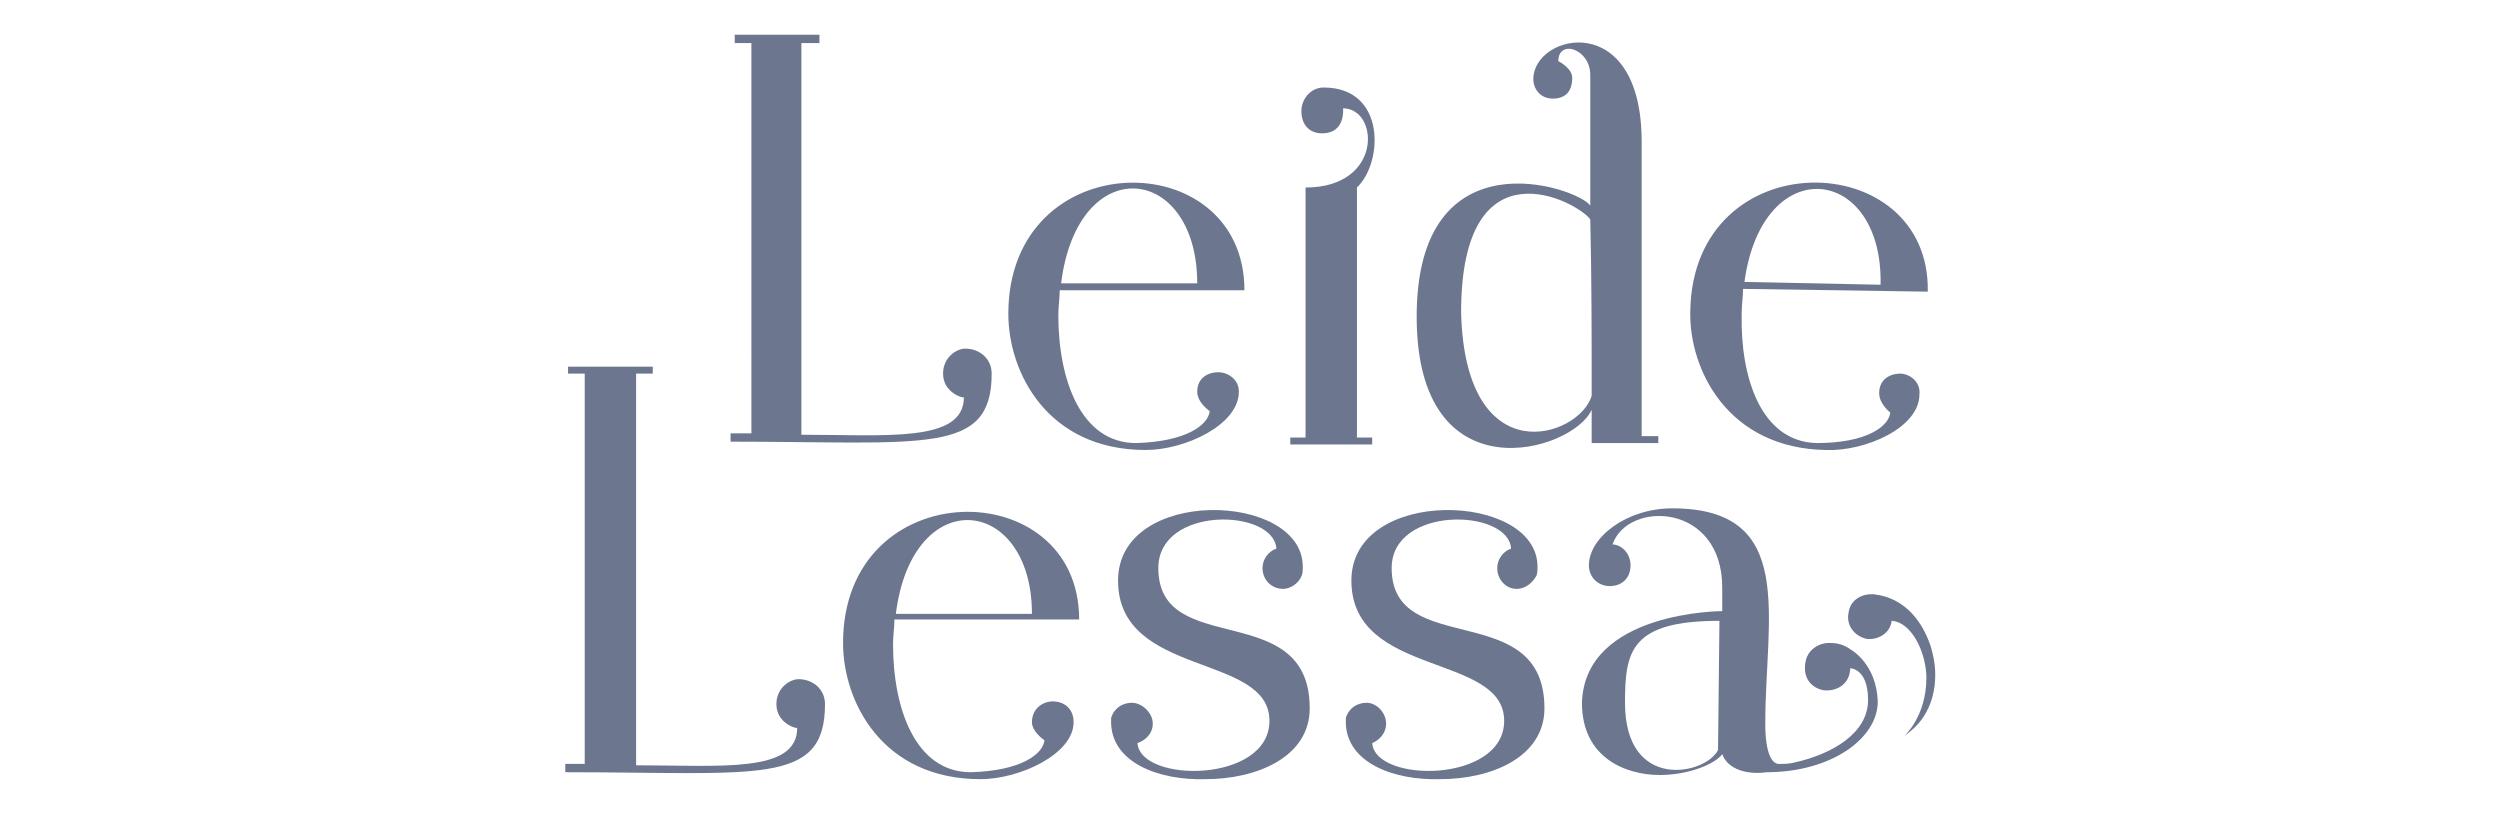 <svg xmlns="http://www.w3.org/2000/svg" xmlns:xlink="http://www.w3.org/1999/xlink" id="Camada_1" x="0px" y="0px" viewBox="0 0 180 58.7" style="enable-background:new 0 0 180 58.7;" xml:space="preserve"> <style type="text/css"> .st0{fill:#3588CB;} .st1{fill:#D0E5F8;} .st2{fill:#B0D2F0;} .st3{fill:#FFD1B5;} .st4{fill:#FFB98D;} .st5{fill:#FFCA28;} .st6{fill:#ECB200;} .st7{fill:#F5F9FB;} .st8{fill:#549AD4;} .st9{fill:#F9E109;} .st10{fill:#FCBC04;} .st11{fill:#57B7EB;} .st12{fill:#4891D3;} .st13{fill:#84D2F4;} .st14{fill:#E59730;} .st15{fill:#E9F1F2;} .st16{fill:#D0D8DA;} .st17{fill:#93999A;} .st18{clip-path:url(#SVGID_00000126298270638580927220000013731119387890280360_);} .st19{fill:#FFFFFF;} .st20{fill:#F8EEE7;} .st21{fill:#E8CFBE;} .st22{fill:#FF8E28;} .st23{fill:#C95636;} .st24{fill:#3F3D56;} .st25{fill:#3C7745;} .st26{fill:#918B87;} .st27{fill:#FFFFFF;fill-opacity:0;} .st28{clip-path:url(#SVGID_00000052786558335088723520000009394574552922274238_);} .st29{fill:#2FAD78;} .st30{fill:#E5E5E5;} .st31{fill:#EF0B62;} .st32{fill:#CCCCCC;} .st33{fill:#F1F1F1;} .st34{fill:#FF6583;} .st35{fill:#FFB9B9;} .st36{fill:#CBCBCB;} .st37{fill:#2F2E41;} .st38{clip-path:url(#SVGID_00000016038210169287985960000010783483591070755741_);} .st39{fill:#F2F2F2;} .st40{fill:#E6E6E6;} .st41{fill:none;} .st42{fill:#C0DC50;} .st43{fill:#5A587C;} .st44{fill:#F1E6E6;} .st45{fill:#D6BABE;} .st46{fill-rule:evenodd;clip-rule:evenodd;} .st47{fill:#6C778F;} .st48{fill-rule:evenodd;clip-rule:evenodd;fill:#6C778F;} </style> <g> <path class="st48" d="M57.6,31.3c6.2,0,11.8,0.6,11.8-2.7c0,0.1-1.5-0.3-1.5-1.7c0-1.2,1-1.8,1.6-1.8c1,0,1.9,0.7,1.9,1.8 c0,5.9-4.8,4.9-18.8,4.9v-0.6h1.5V3.1h-1.2V2.5H59v0.6h-1.3V31.3z"></path> <path class="st48" d="M86.2,20.4c0-8.6-8.6-9.6-9.8,0H86.2z M76.3,20.9c0,0.6-0.1,1.1-0.1,1.8c0,4.6,1.6,9.2,5.6,9.2 c3.6-0.1,5.2-1.3,5.3-2.3c0,0-0.9-0.6-0.9-1.4c0-1,0.8-1.4,1.5-1.4s1.5,0.5,1.5,1.4c0,2.4-3.9,4.2-6.7,4.2c-7.1,0-9.9-5.6-9.9-9.8 c0-12.3,17-12.3,17-1.7H76.3z"></path> <path class="st48" d="M94,13.5c5.6,0,5.3-5.7,2.7-5.7c0,0,0.2,1.8-1.5,1.8c-1,0-1.5-0.7-1.5-1.6s0.7-1.7,1.6-1.7 c4.5,0,4.3,5.4,2.4,7.2v18h1.1v0.5h-5.9v-0.5H94V13.5z"></path> <path class="st48" d="M114.6,28.5c0-4.3,0-8.5-0.1-12.7c-0.8-1.2-9.3-5.9-9.3,6.7C105.5,34.2,113.7,31.5,114.6,28.5z M119.4,31.4 v0.5h-4.8v-2.4c-1.3,3-12.6,6.4-12.6-6.7c0-13.3,11.6-9.3,12.5-8c0-3.1,0-6.3,0-9.4c0-1.9-2.3-2.6-2.3-1c0,0,1,0.5,1,1.2 c0,1-0.5,1.5-1.4,1.5s-1.4-0.7-1.4-1.4c0-3.3,7.8-5.1,7.8,4.5v21.2H119.4z"></path> <path class="st48" d="M135.4,20.5c0.2-8.6-8.5-9.7-9.8-0.2L135.4,20.5z M125.5,20.8c0,0.6-0.1,1.1-0.1,1.8 c-0.1,4.6,1.4,9.2,5.4,9.3c3.6,0,5.2-1.2,5.3-2.2c0,0-0.8-0.6-0.8-1.4c0-1,0.8-1.4,1.5-1.4s1.5,0.6,1.4,1.5c0,2.4-3.9,4.1-6.7,4 c-7.1-0.1-9.9-5.8-9.8-10c0.2-12.3,17.3-11.9,17.1-1.4L125.5,20.8z"></path> <path class="st48" d="M45.7,55.1c6.2,0,11.7,0.6,11.7-2.7c0,0.1-1.5-0.3-1.5-1.7c0-1.2,1-1.8,1.6-1.8c1,0,1.9,0.7,1.9,1.8 c0,5.9-4.8,4.9-18.7,4.9v-0.6h1.4V26.9h-1.2v-0.5H47v0.5h-1.2V55.1z"></path> <path class="st48" d="M74.3,44.2c0-8.5-8.6-9.5-9.8,0H74.3z M64.4,44.6c0,0.6-0.1,1.1-0.1,1.8c0,4.6,1.6,9.2,5.6,9.2 c3.6-0.1,5.2-1.3,5.3-2.3c0,0-0.9-0.6-0.9-1.3c0-1,0.8-1.5,1.5-1.5c0.8,0,1.5,0.5,1.5,1.5c0,2.3-3.9,4.1-6.7,4.1 c-7.1,0-9.9-5.6-9.9-9.8c0-12.3,17-12.3,17-1.7H64.4z"></path> <path class="st48" d="M94.3,51c0,3.5-3.8,5.1-7.5,5.1c-3.4,0.1-6.7-1.2-6.8-4l0,0v-0.1c0-0.1,0-0.2,0-0.3c0.2-0.7,0.8-1.1,1.5-1.1 s1.5,0.7,1.5,1.5c0,0.7-0.5,1.2-1.1,1.4c0.2,2.9,9.5,2.9,9.5-1.6c0-4.9-10.9-3.1-10.9-10.1c0-6.8,13.3-6.4,13.3-1 c0,0.3,0,0.5-0.1,0.7c-0.2,0.5-0.8,0.9-1.3,0.9c-0.9,0-1.5-0.7-1.5-1.5c0-0.6,0.4-1.2,1-1.4c-0.2-2.9-8.5-3.1-8.5,1.4 C83.4,47.5,94.3,43,94.3,51z"></path> <path class="st48" d="M111.2,51c0,3.5-3.8,5.1-7.5,5.1c-3.4,0.1-6.7-1.2-6.8-4l0,0v-0.1c0-0.1,0-0.2,0-0.3c0.2-0.7,0.8-1.1,1.5-1.1 s1.4,0.7,1.4,1.5c0,0.7-0.5,1.2-1,1.4c0.2,2.9,9.5,2.9,9.5-1.6c0-4.9-11-3.1-11-10.1c0-6.8,13.4-6.4,13.4-1c0,0.3,0,0.5-0.1,0.7 c-0.3,0.5-0.8,0.9-1.4,0.9c-0.8,0-1.4-0.7-1.4-1.5c0-0.6,0.4-1.2,1-1.4c-0.2-2.9-8.6-3.1-8.6,1.4C100.2,47.5,111.2,43,111.2,51z"></path> <path class="st48" d="M123.7,53.8V54c-0.9,1.8-6.7,3-6.7-3.4c0-3.7,0.4-5.9,6.8-5.9L123.7,53.8z M133.3,46.8 c-0.4-0.3-0.9-0.5-1.4-0.5c-1-0.1-1.8,0.6-1.9,1.5c-0.1,1,0.5,1.6,1.4,1.7c0.8,0.1,1.2-0.2,1.4-0.6c0.2-0.3,0.3-0.6,0.3-0.8 c0,0,1.4-0.1,1.4,2.3s-2.6,3.9-5.3,4.5c-0.4,0.1-0.7,0.1-1,0.1c-0.6,0.1-1.1-0.7-1.1-2.9c0-7.7,2.3-15.5-6.7-15.5 c-3.3,0-6,2.1-6,4.1c0,0.9,0.7,1.5,1.5,1.5c0.9,0,1.5-0.6,1.5-1.5c0-0.9-0.7-1.5-1.3-1.5c1.1-3.2,7.9-3,7.9,3.1v1.7 c0,0-9.9,0-10.1,6.6c0,4,3.2,5.2,5.6,5.2c2.1,0,4-0.8,4.5-1.5c0.4,1.1,1.8,1.5,3.2,1.3c4.6,0,8-2.4,8-5.1 C135.1,47.8,133.3,46.8,133.3,46.8z"></path> <path class="st48" d="M136.2,44.7c-0.1,0.9-1,1.4-1.8,1.3c-0.9-0.2-1.5-1-1.3-1.9c0.1-0.9,1-1.4,1.8-1.3 C135.8,43,136.4,43.8,136.2,44.7z"></path> <path class="st48" d="M133.2,48.3c-0.1,1-1,1.5-1.9,1.4c-1-0.2-1.5-1-1.3-2c0.1-0.9,1-1.5,1.9-1.3 C132.7,46.5,133.4,47.4,133.2,48.3z"></path> <path class="st48" d="M134.8,42.8c0,0,2.9-0.1,4.2,3.7c0.3,1,0.4,1.8,0.3,2.8c-0.3,2.6-2,3.5-2.2,3.7c0,0,1.6-1.4,1.6-4.2 c0-1.7-1-4-2.5-4.1L134.8,42.8z"></path> </g> </svg>